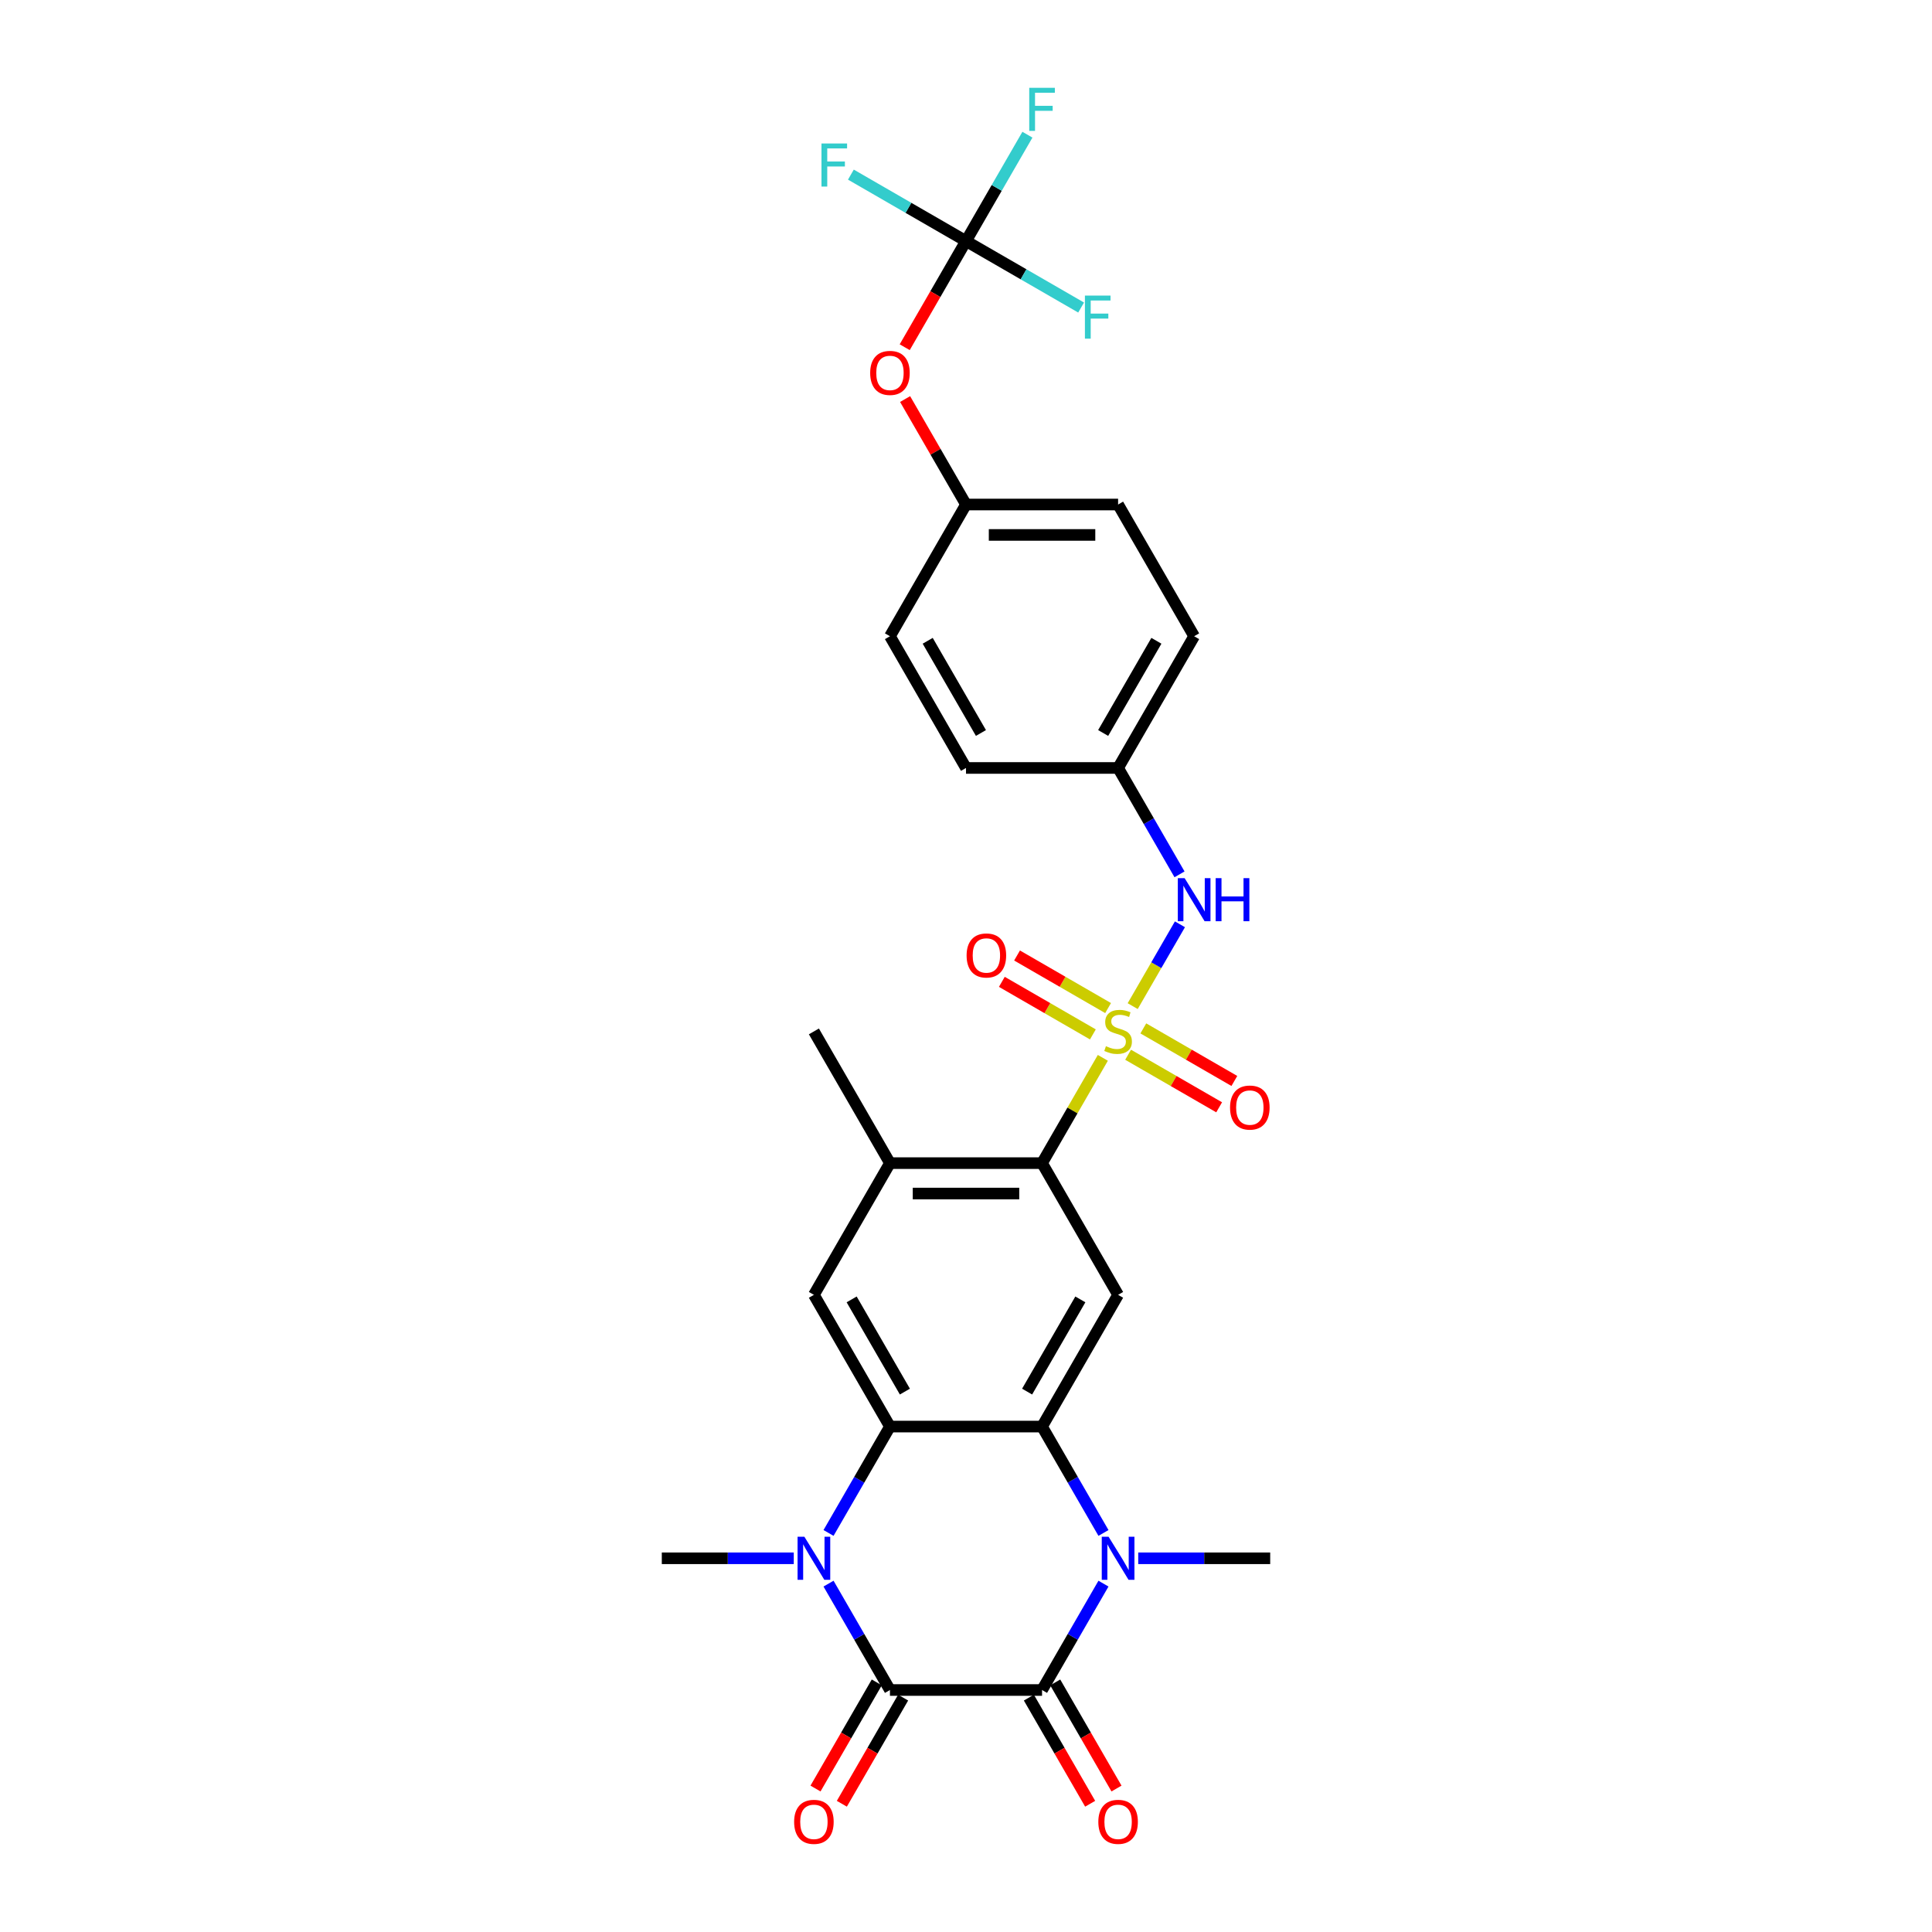 <?xml version='1.0' encoding='iso-8859-1'?>
<svg version='1.1' baseProfile='full'
              xmlns='http://www.w3.org/2000/svg'
                      xmlns:rdkit='http://www.rdkit.org/xml'
                      xmlns:xlink='http://www.w3.org/1999/xlink'
                  xml:space='preserve'
width='1000px' height='1000px' viewBox='0 0 1000 1000'>
<!-- END OF HEADER -->
<rect style='opacity:1.0;fill:#FFFFFF;stroke:none' width='1000' height='1000' x='0' y='0'> </rect>
<path class='bond-6' d='M 570.826,547.536 L 555.095,574.784' style='fill:none;fill-rule:evenodd;stroke:#CCCC00;stroke-width:6px;stroke-linecap:butt;stroke-linejoin:miter;stroke-opacity:1' />
<path class='bond-6' d='M 555.095,574.784 L 539.363,602.032' style='fill:none;fill-rule:evenodd;stroke:#000000;stroke-width:6px;stroke-linecap:butt;stroke-linejoin:miter;stroke-opacity:1' />
<path class='bond-9' d='M 586.28,520.769 L 598.507,499.591' style='fill:none;fill-rule:evenodd;stroke:#CCCC00;stroke-width:6px;stroke-linecap:butt;stroke-linejoin:miter;stroke-opacity:1' />
<path class='bond-9' d='M 598.507,499.591 L 610.735,478.413' style='fill:none;fill-rule:evenodd;stroke:#0000FF;stroke-width:6px;stroke-linecap:butt;stroke-linejoin:miter;stroke-opacity:1' />
<path class='bond-12' d='M 583.906,545.934 L 607.468,559.538' style='fill:none;fill-rule:evenodd;stroke:#CCCC00;stroke-width:6px;stroke-linecap:butt;stroke-linejoin:miter;stroke-opacity:1' />
<path class='bond-12' d='M 607.468,559.538 L 631.029,573.141' style='fill:none;fill-rule:evenodd;stroke:#FF0000;stroke-width:6px;stroke-linecap:butt;stroke-linejoin:miter;stroke-opacity:1' />
<path class='bond-12' d='M 591.779,532.299 L 615.34,545.902' style='fill:none;fill-rule:evenodd;stroke:#CCCC00;stroke-width:6px;stroke-linecap:butt;stroke-linejoin:miter;stroke-opacity:1' />
<path class='bond-12' d='M 615.34,545.902 L 638.902,559.505' style='fill:none;fill-rule:evenodd;stroke:#FF0000;stroke-width:6px;stroke-linecap:butt;stroke-linejoin:miter;stroke-opacity:1' />
<path class='bond-13' d='M 573.546,521.772 L 549.984,508.169' style='fill:none;fill-rule:evenodd;stroke:#CCCC00;stroke-width:6px;stroke-linecap:butt;stroke-linejoin:miter;stroke-opacity:1' />
<path class='bond-13' d='M 549.984,508.169 L 526.423,494.566' style='fill:none;fill-rule:evenodd;stroke:#FF0000;stroke-width:6px;stroke-linecap:butt;stroke-linejoin:miter;stroke-opacity:1' />
<path class='bond-13' d='M 565.673,535.408 L 542.112,521.804' style='fill:none;fill-rule:evenodd;stroke:#CCCC00;stroke-width:6px;stroke-linecap:butt;stroke-linejoin:miter;stroke-opacity:1' />
<path class='bond-13' d='M 542.112,521.804 L 518.55,508.201' style='fill:none;fill-rule:evenodd;stroke:#FF0000;stroke-width:6px;stroke-linecap:butt;stroke-linejoin:miter;stroke-opacity:1' />
<path class='bond-0' d='M 460.637,874.747 L 444.742,847.215' style='fill:none;fill-rule:evenodd;stroke:#000000;stroke-width:6px;stroke-linecap:butt;stroke-linejoin:miter;stroke-opacity:1' />
<path class='bond-0' d='M 444.742,847.215 L 428.846,819.684' style='fill:none;fill-rule:evenodd;stroke:#0000FF;stroke-width:6px;stroke-linecap:butt;stroke-linejoin:miter;stroke-opacity:1' />
<path class='bond-15' d='M 453.819,870.81 L 437.96,898.279' style='fill:none;fill-rule:evenodd;stroke:#000000;stroke-width:6px;stroke-linecap:butt;stroke-linejoin:miter;stroke-opacity:1' />
<path class='bond-15' d='M 437.96,898.279 L 422.101,925.747' style='fill:none;fill-rule:evenodd;stroke:#FF0000;stroke-width:6px;stroke-linecap:butt;stroke-linejoin:miter;stroke-opacity:1' />
<path class='bond-15' d='M 467.455,878.683 L 451.596,906.152' style='fill:none;fill-rule:evenodd;stroke:#000000;stroke-width:6px;stroke-linecap:butt;stroke-linejoin:miter;stroke-opacity:1' />
<path class='bond-15' d='M 451.596,906.152 L 435.737,933.62' style='fill:none;fill-rule:evenodd;stroke:#FF0000;stroke-width:6px;stroke-linecap:butt;stroke-linejoin:miter;stroke-opacity:1' />
<path class='bond-31' d='M 460.637,874.747 L 539.363,874.747' style='fill:none;fill-rule:evenodd;stroke:#000000;stroke-width:6px;stroke-linecap:butt;stroke-linejoin:miter;stroke-opacity:1' />
<path class='bond-1' d='M 539.363,874.747 L 555.258,847.215' style='fill:none;fill-rule:evenodd;stroke:#000000;stroke-width:6px;stroke-linecap:butt;stroke-linejoin:miter;stroke-opacity:1' />
<path class='bond-1' d='M 555.258,847.215 L 571.154,819.684' style='fill:none;fill-rule:evenodd;stroke:#0000FF;stroke-width:6px;stroke-linecap:butt;stroke-linejoin:miter;stroke-opacity:1' />
<path class='bond-14' d='M 532.545,878.683 L 548.404,906.152' style='fill:none;fill-rule:evenodd;stroke:#000000;stroke-width:6px;stroke-linecap:butt;stroke-linejoin:miter;stroke-opacity:1' />
<path class='bond-14' d='M 548.404,906.152 L 564.263,933.62' style='fill:none;fill-rule:evenodd;stroke:#FF0000;stroke-width:6px;stroke-linecap:butt;stroke-linejoin:miter;stroke-opacity:1' />
<path class='bond-14' d='M 546.181,870.81 L 562.04,898.279' style='fill:none;fill-rule:evenodd;stroke:#000000;stroke-width:6px;stroke-linecap:butt;stroke-linejoin:miter;stroke-opacity:1' />
<path class='bond-14' d='M 562.04,898.279 L 577.899,925.747' style='fill:none;fill-rule:evenodd;stroke:#FF0000;stroke-width:6px;stroke-linecap:butt;stroke-linejoin:miter;stroke-opacity:1' />
<path class='bond-2' d='M 571.154,793.452 L 555.258,765.921' style='fill:none;fill-rule:evenodd;stroke:#0000FF;stroke-width:6px;stroke-linecap:butt;stroke-linejoin:miter;stroke-opacity:1' />
<path class='bond-2' d='M 555.258,765.921 L 539.363,738.389' style='fill:none;fill-rule:evenodd;stroke:#000000;stroke-width:6px;stroke-linecap:butt;stroke-linejoin:miter;stroke-opacity:1' />
<path class='bond-21' d='M 589.149,806.568 L 623.301,806.568' style='fill:none;fill-rule:evenodd;stroke:#0000FF;stroke-width:6px;stroke-linecap:butt;stroke-linejoin:miter;stroke-opacity:1' />
<path class='bond-21' d='M 623.301,806.568 L 657.452,806.568' style='fill:none;fill-rule:evenodd;stroke:#000000;stroke-width:6px;stroke-linecap:butt;stroke-linejoin:miter;stroke-opacity:1' />
<path class='bond-3' d='M 428.846,793.452 L 444.742,765.921' style='fill:none;fill-rule:evenodd;stroke:#0000FF;stroke-width:6px;stroke-linecap:butt;stroke-linejoin:miter;stroke-opacity:1' />
<path class='bond-3' d='M 444.742,765.921 L 460.637,738.389' style='fill:none;fill-rule:evenodd;stroke:#000000;stroke-width:6px;stroke-linecap:butt;stroke-linejoin:miter;stroke-opacity:1' />
<path class='bond-22' d='M 410.851,806.568 L 376.699,806.568' style='fill:none;fill-rule:evenodd;stroke:#0000FF;stroke-width:6px;stroke-linecap:butt;stroke-linejoin:miter;stroke-opacity:1' />
<path class='bond-22' d='M 376.699,806.568 L 342.548,806.568' style='fill:none;fill-rule:evenodd;stroke:#000000;stroke-width:6px;stroke-linecap:butt;stroke-linejoin:miter;stroke-opacity:1' />
<path class='bond-4' d='M 539.363,738.389 L 578.726,670.211' style='fill:none;fill-rule:evenodd;stroke:#000000;stroke-width:6px;stroke-linecap:butt;stroke-linejoin:miter;stroke-opacity:1' />
<path class='bond-4' d='M 531.632,720.29 L 559.186,672.565' style='fill:none;fill-rule:evenodd;stroke:#000000;stroke-width:6px;stroke-linecap:butt;stroke-linejoin:miter;stroke-opacity:1' />
<path class='bond-30' d='M 539.363,738.389 L 460.637,738.389' style='fill:none;fill-rule:evenodd;stroke:#000000;stroke-width:6px;stroke-linecap:butt;stroke-linejoin:miter;stroke-opacity:1' />
<path class='bond-5' d='M 460.637,738.389 L 421.274,670.211' style='fill:none;fill-rule:evenodd;stroke:#000000;stroke-width:6px;stroke-linecap:butt;stroke-linejoin:miter;stroke-opacity:1' />
<path class='bond-5' d='M 468.368,720.29 L 440.814,672.565' style='fill:none;fill-rule:evenodd;stroke:#000000;stroke-width:6px;stroke-linecap:butt;stroke-linejoin:miter;stroke-opacity:1' />
<path class='bond-7' d='M 539.363,602.032 L 578.726,670.211' style='fill:none;fill-rule:evenodd;stroke:#000000;stroke-width:6px;stroke-linecap:butt;stroke-linejoin:miter;stroke-opacity:1' />
<path class='bond-11' d='M 539.363,602.032 L 460.637,602.032' style='fill:none;fill-rule:evenodd;stroke:#000000;stroke-width:6px;stroke-linecap:butt;stroke-linejoin:miter;stroke-opacity:1' />
<path class='bond-11' d='M 527.554,617.777 L 472.446,617.777' style='fill:none;fill-rule:evenodd;stroke:#000000;stroke-width:6px;stroke-linecap:butt;stroke-linejoin:miter;stroke-opacity:1' />
<path class='bond-8' d='M 421.274,670.211 L 460.637,602.032' style='fill:none;fill-rule:evenodd;stroke:#000000;stroke-width:6px;stroke-linecap:butt;stroke-linejoin:miter;stroke-opacity:1' />
<path class='bond-17' d='M 610.517,452.559 L 594.621,425.027' style='fill:none;fill-rule:evenodd;stroke:#0000FF;stroke-width:6px;stroke-linecap:butt;stroke-linejoin:miter;stroke-opacity:1' />
<path class='bond-17' d='M 594.621,425.027 L 578.726,397.496' style='fill:none;fill-rule:evenodd;stroke:#000000;stroke-width:6px;stroke-linecap:butt;stroke-linejoin:miter;stroke-opacity:1' />
<path class='bond-10' d='M 500,124.781 L 484.141,152.249' style='fill:none;fill-rule:evenodd;stroke:#000000;stroke-width:6px;stroke-linecap:butt;stroke-linejoin:miter;stroke-opacity:1' />
<path class='bond-10' d='M 484.141,152.249 L 468.282,179.718' style='fill:none;fill-rule:evenodd;stroke:#FF0000;stroke-width:6px;stroke-linecap:butt;stroke-linejoin:miter;stroke-opacity:1' />
<path class='bond-18' d='M 500,124.781 L 515.895,97.249' style='fill:none;fill-rule:evenodd;stroke:#000000;stroke-width:6px;stroke-linecap:butt;stroke-linejoin:miter;stroke-opacity:1' />
<path class='bond-18' d='M 515.895,97.249 L 531.791,69.718' style='fill:none;fill-rule:evenodd;stroke:#33CCCC;stroke-width:6px;stroke-linecap:butt;stroke-linejoin:miter;stroke-opacity:1' />
<path class='bond-19' d='M 500,124.781 L 470.209,107.581' style='fill:none;fill-rule:evenodd;stroke:#000000;stroke-width:6px;stroke-linecap:butt;stroke-linejoin:miter;stroke-opacity:1' />
<path class='bond-19' d='M 470.209,107.581 L 440.418,90.381' style='fill:none;fill-rule:evenodd;stroke:#33CCCC;stroke-width:6px;stroke-linecap:butt;stroke-linejoin:miter;stroke-opacity:1' />
<path class='bond-20' d='M 500,124.781 L 529.791,141.981' style='fill:none;fill-rule:evenodd;stroke:#000000;stroke-width:6px;stroke-linecap:butt;stroke-linejoin:miter;stroke-opacity:1' />
<path class='bond-20' d='M 529.791,141.981 L 559.582,159.18' style='fill:none;fill-rule:evenodd;stroke:#33CCCC;stroke-width:6px;stroke-linecap:butt;stroke-linejoin:miter;stroke-opacity:1' />
<path class='bond-28' d='M 460.637,602.032 L 421.274,533.853' style='fill:none;fill-rule:evenodd;stroke:#000000;stroke-width:6px;stroke-linecap:butt;stroke-linejoin:miter;stroke-opacity:1' />
<path class='bond-16' d='M 468.482,206.548 L 484.241,233.843' style='fill:none;fill-rule:evenodd;stroke:#FF0000;stroke-width:6px;stroke-linecap:butt;stroke-linejoin:miter;stroke-opacity:1' />
<path class='bond-16' d='M 484.241,233.843 L 500,261.138' style='fill:none;fill-rule:evenodd;stroke:#000000;stroke-width:6px;stroke-linecap:butt;stroke-linejoin:miter;stroke-opacity:1' />
<path class='bond-24' d='M 578.726,397.496 L 500,397.496' style='fill:none;fill-rule:evenodd;stroke:#000000;stroke-width:6px;stroke-linecap:butt;stroke-linejoin:miter;stroke-opacity:1' />
<path class='bond-25' d='M 578.726,397.496 L 618.089,329.317' style='fill:none;fill-rule:evenodd;stroke:#000000;stroke-width:6px;stroke-linecap:butt;stroke-linejoin:miter;stroke-opacity:1' />
<path class='bond-25' d='M 570.995,379.396 L 598.549,331.671' style='fill:none;fill-rule:evenodd;stroke:#000000;stroke-width:6px;stroke-linecap:butt;stroke-linejoin:miter;stroke-opacity:1' />
<path class='bond-23' d='M 500,261.138 L 578.726,261.138' style='fill:none;fill-rule:evenodd;stroke:#000000;stroke-width:6px;stroke-linecap:butt;stroke-linejoin:miter;stroke-opacity:1' />
<path class='bond-23' d='M 511.809,276.884 L 566.917,276.884' style='fill:none;fill-rule:evenodd;stroke:#000000;stroke-width:6px;stroke-linecap:butt;stroke-linejoin:miter;stroke-opacity:1' />
<path class='bond-29' d='M 500,261.138 L 460.637,329.317' style='fill:none;fill-rule:evenodd;stroke:#000000;stroke-width:6px;stroke-linecap:butt;stroke-linejoin:miter;stroke-opacity:1' />
<path class='bond-26' d='M 500,397.496 L 460.637,329.317' style='fill:none;fill-rule:evenodd;stroke:#000000;stroke-width:6px;stroke-linecap:butt;stroke-linejoin:miter;stroke-opacity:1' />
<path class='bond-26' d='M 507.731,379.396 L 480.177,331.671' style='fill:none;fill-rule:evenodd;stroke:#000000;stroke-width:6px;stroke-linecap:butt;stroke-linejoin:miter;stroke-opacity:1' />
<path class='bond-27' d='M 618.089,329.317 L 578.726,261.138' style='fill:none;fill-rule:evenodd;stroke:#000000;stroke-width:6px;stroke-linecap:butt;stroke-linejoin:miter;stroke-opacity:1' />
<path  class='atom-0' d='M 572.428 541.505
Q 572.68 541.6, 573.719 542.041
Q 574.758 542.482, 575.892 542.765
Q 577.057 543.017, 578.191 543.017
Q 580.301 543.017, 581.529 542.009
Q 582.757 540.97, 582.757 539.175
Q 582.757 537.947, 582.127 537.191
Q 581.529 536.435, 580.584 536.026
Q 579.639 535.617, 578.065 535.144
Q 576.081 534.546, 574.884 533.979
Q 573.719 533.412, 572.869 532.216
Q 572.05 531.019, 572.05 529.004
Q 572.05 526.201, 573.939 524.469
Q 575.86 522.737, 579.639 522.737
Q 582.221 522.737, 585.15 523.965
L 584.426 526.39
Q 581.749 525.288, 579.734 525.288
Q 577.561 525.288, 576.364 526.201
Q 575.168 527.083, 575.199 528.626
Q 575.199 529.822, 575.797 530.547
Q 576.427 531.271, 577.309 531.68
Q 578.222 532.09, 579.734 532.562
Q 581.749 533.192, 582.946 533.822
Q 584.142 534.451, 584.993 535.743
Q 585.874 537.002, 585.874 539.175
Q 585.874 542.261, 583.796 543.93
Q 581.749 545.568, 578.317 545.568
Q 576.333 545.568, 574.821 545.127
Q 573.341 544.717, 571.578 543.993
L 572.428 541.505
' fill='#CCCC00'/>
<path  class='atom-3' d='M 573.798 795.42
L 581.104 807.229
Q 581.828 808.395, 582.993 810.504
Q 584.158 812.614, 584.221 812.74
L 584.221 795.42
L 587.181 795.42
L 587.181 817.716
L 584.127 817.716
L 576.285 804.805
Q 575.372 803.293, 574.396 801.561
Q 573.451 799.829, 573.168 799.294
L 573.168 817.716
L 570.271 817.716
L 570.271 795.42
L 573.798 795.42
' fill='#0000FF'/>
<path  class='atom-4' d='M 416.346 795.42
L 423.652 807.229
Q 424.376 808.395, 425.541 810.504
Q 426.706 812.614, 426.769 812.74
L 426.769 795.42
L 429.729 795.42
L 429.729 817.716
L 426.675 817.716
L 418.833 804.805
Q 417.92 803.293, 416.944 801.561
Q 415.999 799.829, 415.716 799.294
L 415.716 817.716
L 412.819 817.716
L 412.819 795.42
L 416.346 795.42
' fill='#0000FF'/>
<path  class='atom-10' d='M 613.161 454.527
L 620.467 466.336
Q 621.191 467.501, 622.356 469.611
Q 623.521 471.721, 623.584 471.847
L 623.584 454.527
L 626.544 454.527
L 626.544 476.822
L 623.49 476.822
L 615.648 463.911
Q 614.735 462.399, 613.759 460.667
Q 612.814 458.936, 612.531 458.4
L 612.531 476.822
L 609.634 476.822
L 609.634 454.527
L 613.161 454.527
' fill='#0000FF'/>
<path  class='atom-10' d='M 629.221 454.527
L 632.244 454.527
L 632.244 464.005
L 643.643 464.005
L 643.643 454.527
L 646.667 454.527
L 646.667 476.822
L 643.643 476.822
L 643.643 466.525
L 632.244 466.525
L 632.244 476.822
L 629.221 476.822
L 629.221 454.527
' fill='#0000FF'/>
<path  class='atom-13' d='M 636.67 573.279
Q 636.67 567.926, 639.316 564.934
Q 641.961 561.943, 646.905 561.943
Q 651.849 561.943, 654.494 564.934
Q 657.139 567.926, 657.139 573.279
Q 657.139 578.696, 654.462 581.782
Q 651.786 584.836, 646.905 584.836
Q 641.992 584.836, 639.316 581.782
Q 636.67 578.727, 636.67 573.279
M 646.905 582.317
Q 650.306 582.317, 652.132 580.05
Q 653.99 577.751, 653.99 573.279
Q 653.99 568.902, 652.132 566.698
Q 650.306 564.462, 646.905 564.462
Q 643.504 564.462, 641.646 566.666
Q 639.819 568.871, 639.819 573.279
Q 639.819 577.782, 641.646 580.05
Q 643.504 582.317, 646.905 582.317
' fill='#FF0000'/>
<path  class='atom-14' d='M 500.313 494.553
Q 500.313 489.2, 502.958 486.208
Q 505.603 483.217, 510.547 483.217
Q 515.491 483.217, 518.136 486.208
Q 520.782 489.2, 520.782 494.553
Q 520.782 499.97, 518.105 503.056
Q 515.428 506.11, 510.547 506.11
Q 505.635 506.11, 502.958 503.056
Q 500.313 500.001, 500.313 494.553
M 510.547 503.591
Q 513.948 503.591, 515.775 501.324
Q 517.633 499.025, 517.633 494.553
Q 517.633 490.176, 515.775 487.972
Q 513.948 485.736, 510.547 485.736
Q 507.146 485.736, 505.288 487.94
Q 503.462 490.145, 503.462 494.553
Q 503.462 499.056, 505.288 501.324
Q 507.146 503.591, 510.547 503.591
' fill='#FF0000'/>
<path  class='atom-15' d='M 568.492 942.988
Q 568.492 937.635, 571.137 934.644
Q 573.782 931.652, 578.726 931.652
Q 583.67 931.652, 586.315 934.644
Q 588.96 937.635, 588.96 942.988
Q 588.96 948.405, 586.284 951.491
Q 583.607 954.545, 578.726 954.545
Q 573.814 954.545, 571.137 951.491
Q 568.492 948.436, 568.492 942.988
M 578.726 952.026
Q 582.127 952.026, 583.953 949.759
Q 585.811 947.46, 585.811 942.988
Q 585.811 938.611, 583.953 936.407
Q 582.127 934.171, 578.726 934.171
Q 575.325 934.171, 573.467 936.375
Q 571.641 938.58, 571.641 942.988
Q 571.641 947.492, 573.467 949.759
Q 575.325 952.026, 578.726 952.026
' fill='#FF0000'/>
<path  class='atom-16' d='M 411.04 942.988
Q 411.04 937.635, 413.685 934.644
Q 416.33 931.652, 421.274 931.652
Q 426.218 931.652, 428.863 934.644
Q 431.508 937.635, 431.508 942.988
Q 431.508 948.405, 428.832 951.491
Q 426.155 954.545, 421.274 954.545
Q 416.361 954.545, 413.685 951.491
Q 411.04 948.436, 411.04 942.988
M 421.274 952.026
Q 424.675 952.026, 426.501 949.759
Q 428.359 947.46, 428.359 942.988
Q 428.359 938.611, 426.501 936.407
Q 424.675 934.171, 421.274 934.171
Q 417.873 934.171, 416.015 936.375
Q 414.189 938.58, 414.189 942.988
Q 414.189 947.492, 416.015 949.759
Q 417.873 952.026, 421.274 952.026
' fill='#FF0000'/>
<path  class='atom-17' d='M 450.403 193.023
Q 450.403 187.669, 453.048 184.678
Q 455.693 181.686, 460.637 181.686
Q 465.581 181.686, 468.226 184.678
Q 470.871 187.669, 470.871 193.023
Q 470.871 198.439, 468.195 201.525
Q 465.518 204.58, 460.637 204.58
Q 455.724 204.58, 453.048 201.525
Q 450.403 198.47, 450.403 193.023
M 460.637 202.06
Q 464.038 202.06, 465.864 199.793
Q 467.722 197.494, 467.722 193.023
Q 467.722 188.645, 465.864 186.441
Q 464.038 184.205, 460.637 184.205
Q 457.236 184.205, 455.378 186.41
Q 453.552 188.614, 453.552 193.023
Q 453.552 197.526, 455.378 199.793
Q 457.236 202.06, 460.637 202.06
' fill='#FF0000'/>
<path  class='atom-19' d='M 532.734 45.455
L 545.992 45.455
L 545.992 48.005
L 535.726 48.005
L 535.726 54.776
L 544.858 54.776
L 544.858 57.358
L 535.726 57.358
L 535.726 67.75
L 532.734 67.75
L 532.734 45.455
' fill='#33CCCC'/>
<path  class='atom-20' d='M 425.193 74.27
L 438.45 74.27
L 438.45 76.821
L 428.184 76.821
L 428.184 83.591
L 437.316 83.591
L 437.316 86.174
L 428.184 86.174
L 428.184 96.566
L 425.193 96.566
L 425.193 74.27
' fill='#33CCCC'/>
<path  class='atom-21' d='M 561.55 152.996
L 574.807 152.996
L 574.807 155.547
L 564.542 155.547
L 564.542 162.317
L 573.674 162.317
L 573.674 164.9
L 564.542 164.9
L 564.542 175.291
L 561.55 175.291
L 561.55 152.996
' fill='#33CCCC'/>
</svg>
